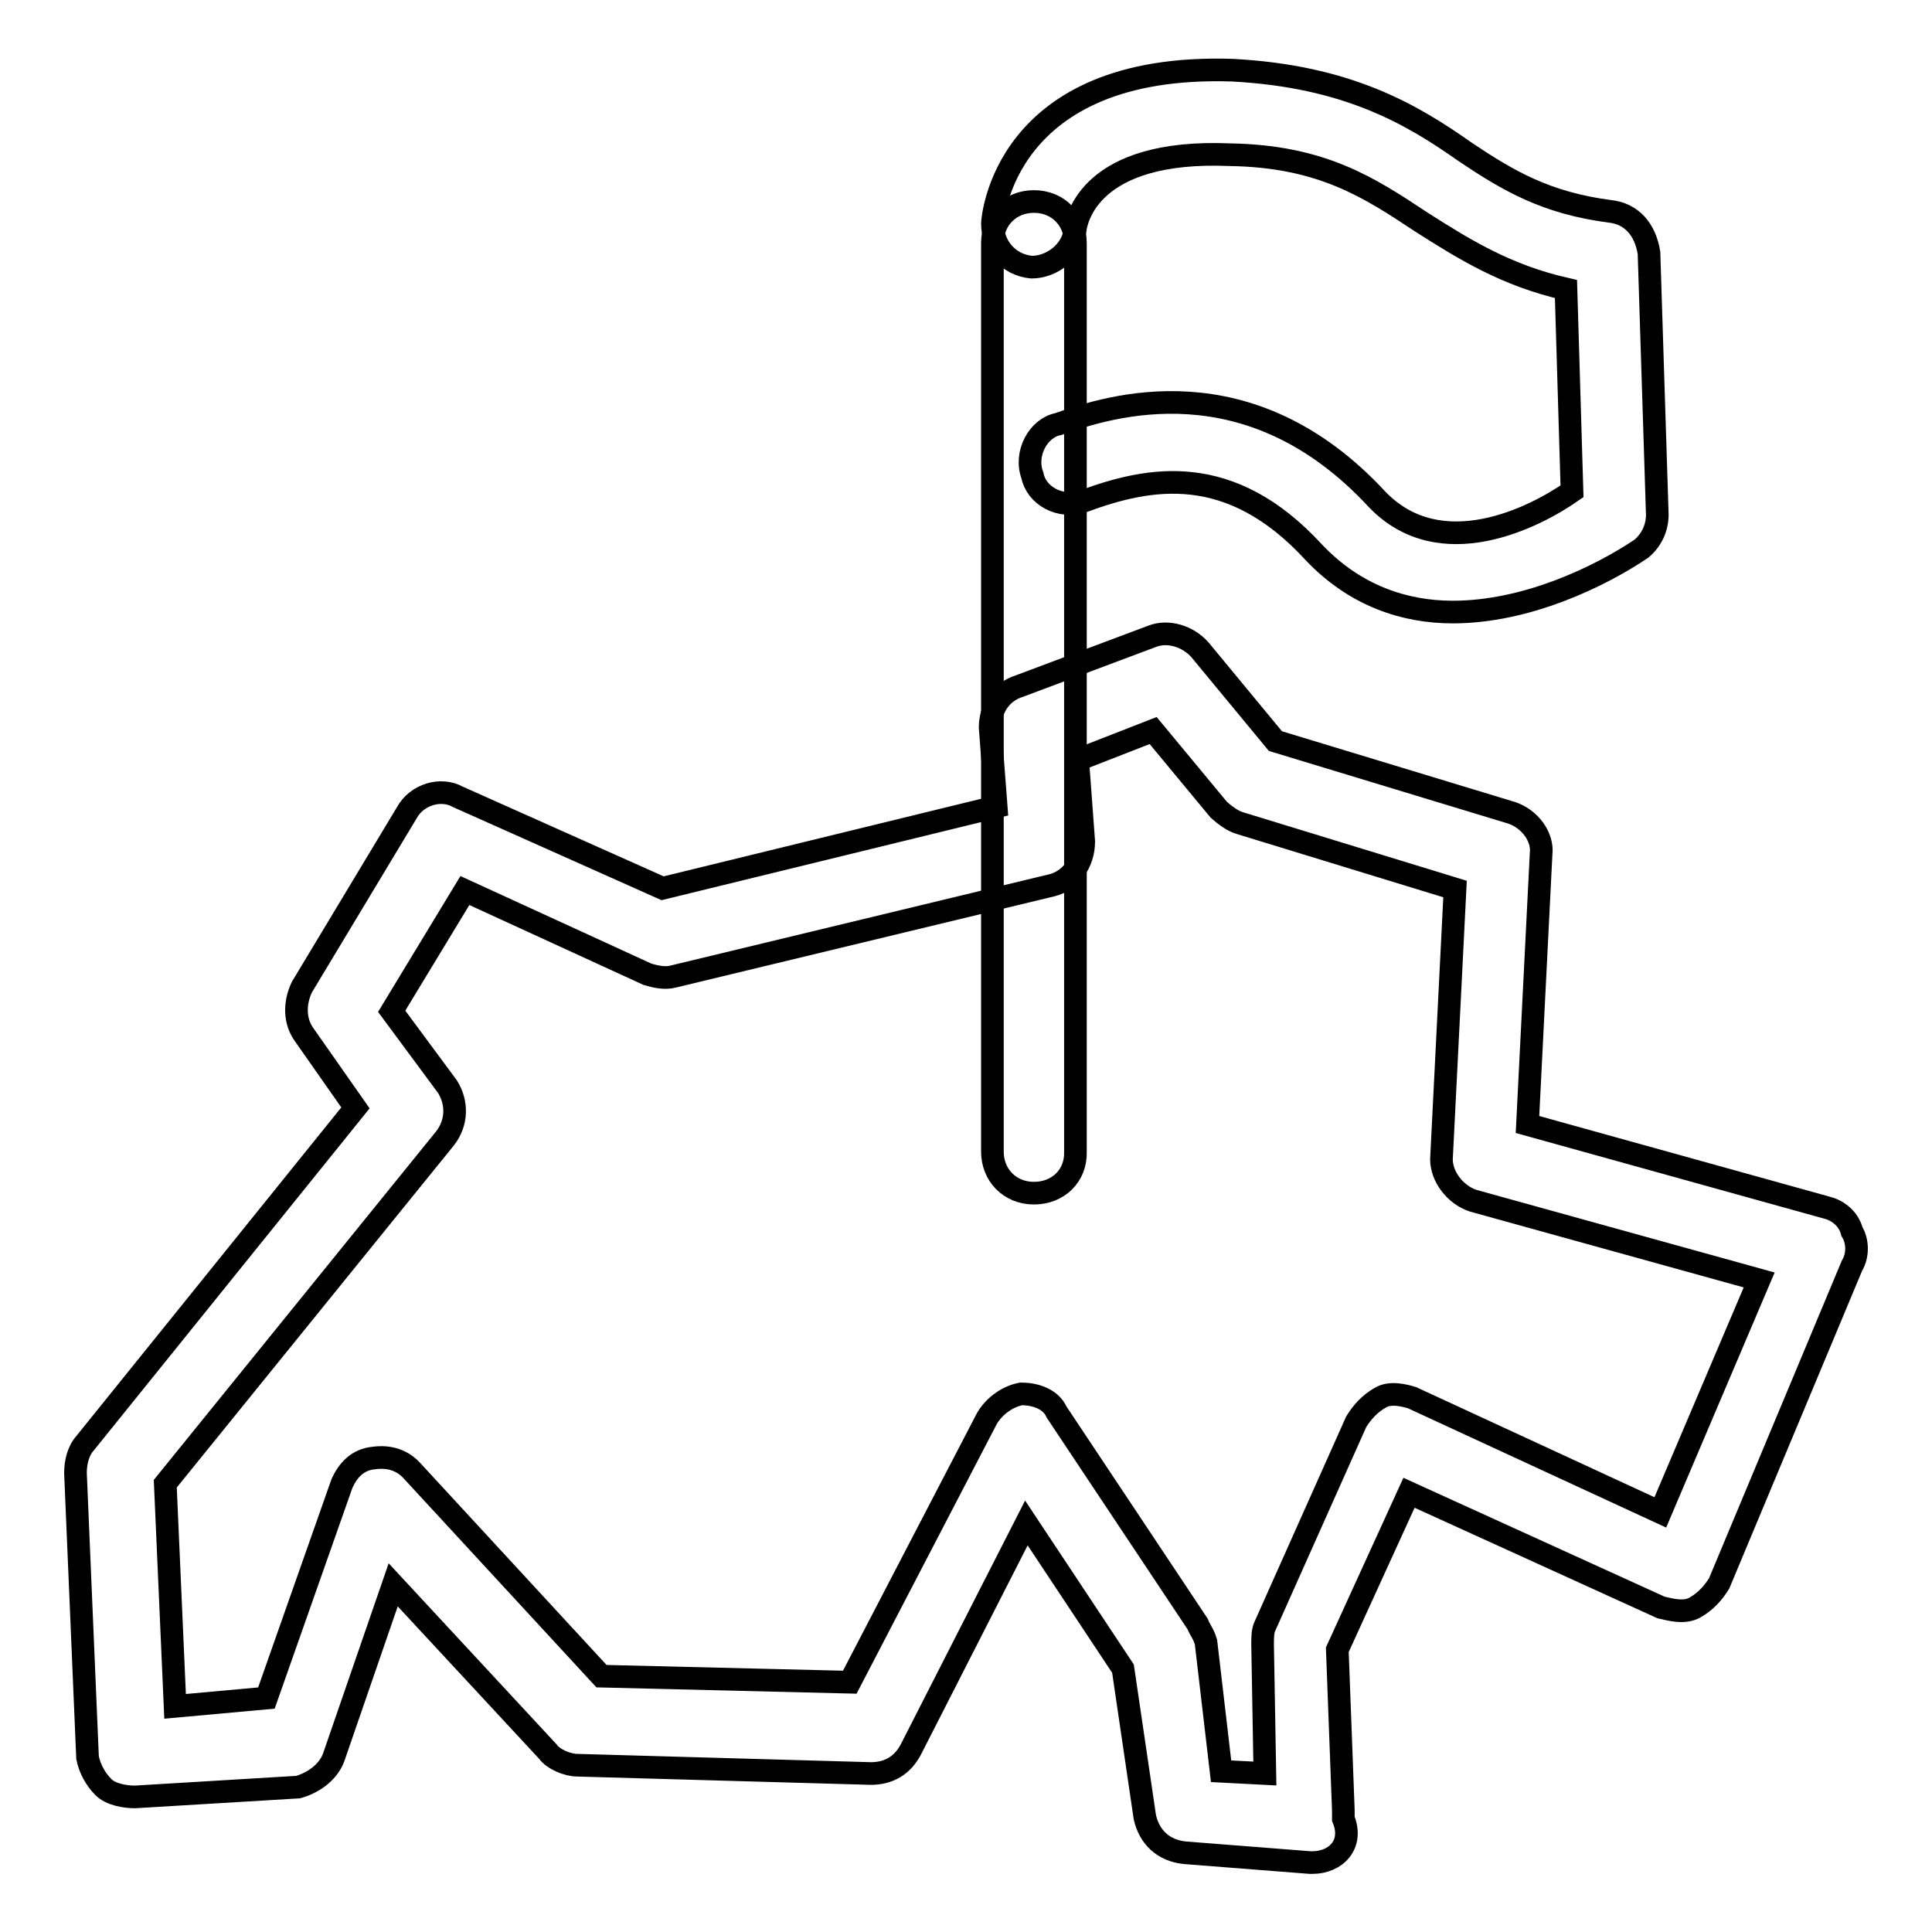 <?xml version="1.0" encoding="utf-8"?>
<!-- Svg Vector Icons : http://www.onlinewebfonts.com/icon -->
<!DOCTYPE svg PUBLIC "-//W3C//DTD SVG 1.1//EN" "http://www.w3.org/Graphics/SVG/1.1/DTD/svg11.dtd">
<svg version="1.1" xmlns="http://www.w3.org/2000/svg" xmlns:xlink="http://www.w3.org/1999/xlink" x="0px" y="0px" viewBox="0 0 256 256" enable-background="new 0 0 256 256" xml:space="preserve">
<g><g><path stroke-width="3" fill-opacity="0" stroke="#000000"  d="M137,158.1c-3.2,0-5.5-2.4-5.5-5.5V32.2c0-3.2,2.4-5.5,5.5-5.5c3.2,0,5.5,2.4,5.5,5.5v120.4C142.6,155.8,140.2,158.1,137,158.1z"/><path stroke-width="3" fill-opacity="0" stroke="#000000"  d="M192.5,81.1c-6.3,0-12.9-2.1-18.4-7.9c-11.1-12.1-21.8-10-30.5-6.8c-3.2,1.1-6.3-0.8-6.8-3.4c-1.1-2.9,0.8-6.3,3.4-6.8c6.8-2.4,25.3-8.4,42.3,10c8.4,8.7,20.8,2.4,25.8-1.1l-0.8-26.8c-7.9-1.8-13.4-5.2-19.2-8.9c-6.8-4.5-13.1-8.7-25.3-8.9c-18.7-0.8-20.3,8.7-20.5,9.7c-0.3,3.2-3.2,5.2-5.8,5.2c-3.2-0.3-5.2-2.9-5.2-5.8c0-0.3,1.3-21.3,31.8-20.3c15.2,0.8,23.7,5.8,30.8,10.8c5.8,3.9,10.8,6.8,19.2,7.9c2.9,0.3,4.7,2.4,5.2,5.5l1.1,34.7c0,1.8-0.8,3.4-2.1,4.5C212,76.4,202.3,81.1,192.5,81.1z"/><path stroke-width="3" fill-opacity="0" stroke="#000000"  d="M173.9,246.8h-0.3l-16.6-1.3c-2.9-0.3-4.7-2.1-5.3-4.7l-2.9-19.7L136,201.8l-15.3,30c-1.1,2.1-2.9,3.2-5.3,3.2l-38.9-1.1c-1.3,0-3.2-0.8-3.9-1.8L52.1,210l-7.9,22.9c-0.8,2.1-2.9,3.4-4.7,3.9l-21.6,1.3c-1.3,0-3.2-0.3-4.2-1.3s-1.8-2.4-2.1-3.9L10,195.2c0-1.3,0.3-2.9,1.3-4l35.8-44.4l-6.8-9.7c-1.3-1.8-1.3-4.2-0.3-6.3l13.9-23.1c1.3-2.4,4.5-3.4,6.8-2.1l27.1,12.1l44.2-10.8l-0.8-10.5c0-2.4,1.3-4.7,3.9-5.5l17.6-6.6c2.1-0.8,4.7,0,6.3,1.8l10,12.1l31.3,9.5c2.4,0.8,4.2,3.2,3.9,5.5l-1.8,35.8L242,160c1.3,0.3,2.9,1.3,3.4,3.2c0.8,1.3,0.8,3.2,0,4.5l-17.6,42.1c-0.8,1.3-1.8,2.4-3.2,3.2s-3.2,0.3-4.5,0l-33.4-15.2l-9.5,20.8l0.8,21.3c0,0.3,0,0.8,0,1.1C179.4,244.4,177,246.8,173.9,246.8L173.9,246.8z M161.8,234.7l5.8,0.3l-0.3-17.1c0-0.8,0-1.8,0.3-2.4l12.1-27.1c0.8-1.3,1.8-2.4,3.2-3.2c1.3-0.8,3.2-0.3,4.2,0l32.9,15.2l13.1-30.8l-37.9-10.5c-2.4-0.8-4.2-3.2-4.2-5.5l1.8-35.8l-28.4-8.7c-1.1-0.3-2.1-1.1-2.9-1.8l-8.7-10.5l-10,3.9l0.8,10.8c0,2.9-1.8,5.2-4.2,5.8l-50.2,12.1c-1.1,0.3-2.4,0-3.4-0.3l-24.2-11.1l-9.7,16l7.4,10c1.3,2.1,1.3,4.7-0.3,6.8l-37.1,45.8l1.3,29.5l12.1-1.1l10-28.4c0.8-1.8,2.1-3.2,4.2-3.4c2.1-0.3,3.9,0.3,5.2,1.8l25,27.1l32.9,0.8l18.2-35c1.1-1.8,2.9-2.9,4.5-3.2c2.1,0,4,0.8,4.7,2.4l18.7,28.1c0.3,0.8,0.8,1.3,1.1,2.4L161.8,234.7z"/></g></g>
</svg>